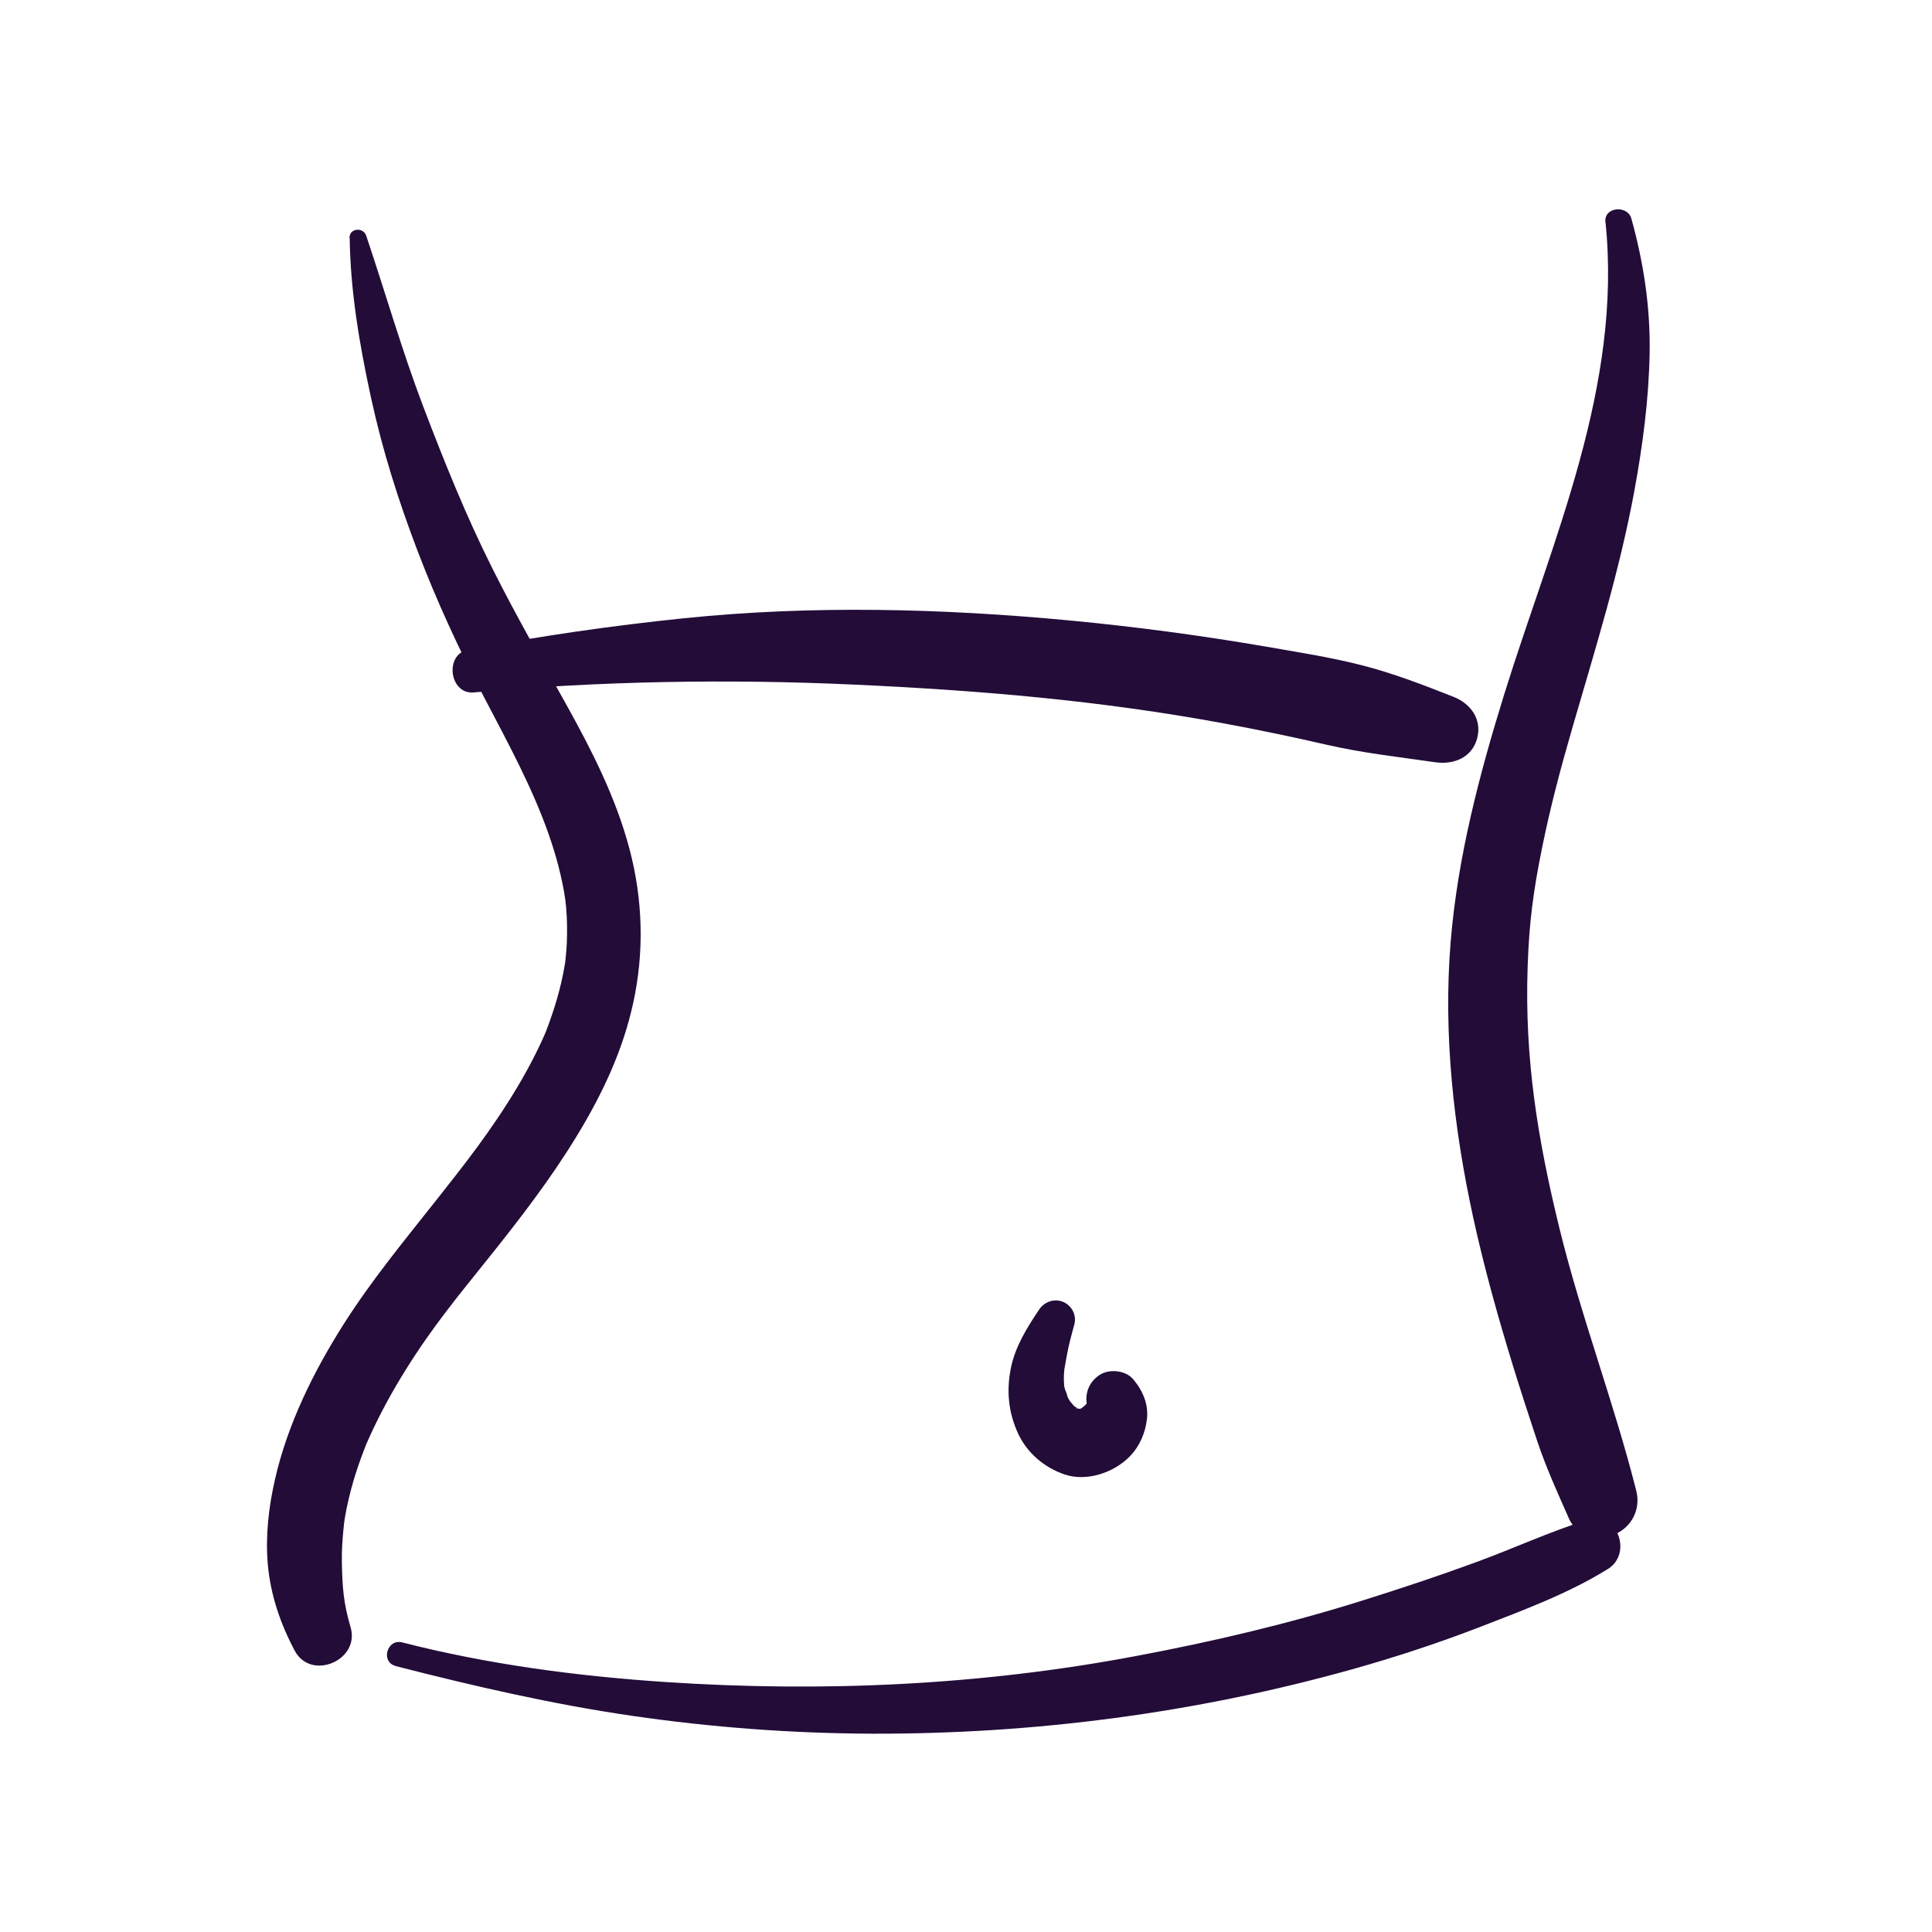 <svg xmlns="http://www.w3.org/2000/svg" id="Calque_1" data-name="Calque 1" width="200" height="200" viewBox="0 0 200 200"><path d="M36.2,24.62c.07,5.56,1.03,11.13,2.21,16.56s2.83,10.64,4.8,15.81c2,5.24,4.33,10.3,6.94,15.26,2.44,4.66,4.92,9.23,6.59,13.95.4,1.13.76,2.27,1.06,3.43.16.61.3,1.23.43,1.85.06.27.11.55.16.83,0,0,.19,1.25.11.65.16,1.25.22,2.52.2,3.79,0,.53-.03,1.06-.07,1.59-.02.33-.06.65-.09.98-.03.28-.03.26.02-.05-.03.19-.06.39-.09.58-.39,2.38-1.09,4.67-1.95,6.92-.03.08-.29.69-.06.15-.1.24-.21.48-.32.72-.25.54-.5,1.07-.77,1.6-.57,1.13-1.18,2.23-1.83,3.32-2.64,4.42-5.51,8.06-8.45,11.77-3.26,4.12-6.61,8.19-9.44,12.63-3.16,4.96-5.88,10.44-7.19,16.21-.65,2.86-.99,5.81-.74,8.74.28,3.18,1.29,6.15,2.79,8.97,1.68,3.17,6.8,1,5.78-2.44-.73-2.47-.85-4.11-.9-6.73-.02-1.12.05-2.24.16-3.35,0,.09.12-1.2.06-.66-.05.45.06-.37.07-.46.12-.73.27-1.45.44-2.17.27-1.13.59-2.24.97-3.34.2-.59.41-1.17.64-1.75.1-.26.2-.52.31-.77-.22.53.28-.62.27-.59,1.06-2.33,2.29-4.57,3.64-6.74,2.79-4.49,5.43-7.66,8.68-11.72s6.4-8.16,9.09-12.58,4.77-8.88,5.83-13.76c1.16-5.31,1-10.73-.4-15.99s-3.86-10.09-6.47-14.79-5.29-9.36-7.7-14.18c-2.74-5.46-5.01-11.11-7.18-16.81s-3.91-11.77-5.89-17.65c-.31-.91-1.74-.8-1.73.23h0Z" style="fill: #230c38;"></path><path d="M166.2,22.99c1.76,17.05-5.52,32.93-10.46,48.81-2.61,8.4-4.85,16.93-5.57,25.72-.78,9.54.31,19.22,2.34,28.54,1.14,5.21,2.58,10.35,4.15,15.45.8,2.59,1.64,5.17,2.5,7.75.92,2.74,2.12,5.36,3.29,8.01.75,1.71,3.18,2.24,4.74,1.55,1.74-.76,2.67-2.6,2.2-4.48-2.32-9.19-5.73-18.06-7.98-27.28s-3.59-17.5-3.27-26.94c.15-4.63.59-7.88,1.48-12.28s1.96-8.39,3.16-12.53c2.35-8.1,4.9-16.26,6.42-24.56.86-4.7,1.49-9.47,1.57-14.25s-.65-9.4-1.89-13.87c-.4-1.44-2.86-1.22-2.69.36h0Z" style="fill: #230c38;"></path><path d="M40.95,172.47c8.08,2.07,16.21,3.95,24.47,5.15s16.53,1.82,24.87,1.85c16.78.05,33.51-2.14,49.67-6.66,4.53-1.27,8.97-2.73,13.36-4.43s9.06-3.43,13.13-5.96c2.59-1.61.96-6.06-2.14-5.08-3.9,1.23-7.62,2.95-11.46,4.36s-7.75,2.71-11.66,3.94c-7.77,2.45-15.68,4.31-23.69,5.81-15.98,3.01-32.29,3.75-48.51,2.68-9.2-.61-18.42-1.82-27.36-4.11-1.58-.4-2.25,2.04-.67,2.44h0Z" style="fill: #230c38;"></path><path d="M107.56,135.58c-1.25,1.87-2.45,3.78-2.91,6.02-.48,2.35-.27,4.59.73,6.77.93,2.03,2.71,3.54,4.81,4.26,2.32.79,5.17-.19,6.82-1.92.97-1.02,1.53-2.34,1.71-3.72.21-1.59-.41-3.03-1.42-4.22-.78-.92-2.46-1.09-3.45-.45-1.1.71-1.6,1.94-1.31,3.22.07.31.06.2-.03-.32,0,.1,0,.2,0,.3.06-.03.15-.91,0-.25-.11.31-.06.19.16-.37l-.33.78c.25-.55.29-.68.14-.38-.05.09-.1.18-.16.26.06,0,.64-.73.13-.21-.11.12-.23.22-.36.32-.1.09-.68.57-.14.15s-.07,0-.19.08c-.49.32.81-.24.24-.1-.15.04-.87.17-.16.08s0-.03-.17-.04c-.47-.03-.35-.23.27.04-.15-.07-.41-.13-.57-.16-.25-.09-.11-.03.43.19-.1-.05-.2-.1-.3-.15-.13-.07-.29-.21-.42-.27.44.35.53.42.27.2-.06-.06-.13-.11-.19-.17-.12-.12-.26-.36-.41-.44l.29.38c-.07-.09-.14-.19-.2-.29-.1-.15-.19-.3-.27-.45-.06-.1-.11-.21-.16-.31-.13-.29-.1-.21.1.25-.01-.31-.24-.7-.31-1.01-.02-.11-.05-.23-.07-.34.06.51.07.58.03.2,0-.23-.03-.46-.03-.7s0-.46.02-.69c.01-.15.02-.3.04-.46-.05.34-.05.36,0,.04.09-.46.16-.92.25-1.39.19-1.07.48-2.13.77-3.18.27-.97-.25-1.98-1.16-2.36s-1.94-.02-2.5.82h0Z" style="fill: #230c38;"></path><path d="M49.05,71.68c13.05-1.18,26.28-1.41,39.37-.81,13.11.6,25.5,1.66,38.13,3.99,3.58.66,7.15,1.4,10.71,2.22,3.87.89,7.63,1.29,11.33,1.83,1.88.27,3.78-.47,4.32-2.46s-.68-3.63-2.46-4.32c-3.11-1.23-6.22-2.43-9.46-3.26s-6.54-1.34-9.81-1.91c-6.78-1.17-13.6-2.08-20.45-2.73-13.24-1.25-26.66-1.59-39.91-.23-7.5.77-14.97,1.85-22.37,3.26-2.46.47-1.94,4.65.6,4.42h0Z" style="fill: #230c38;"></path></svg>